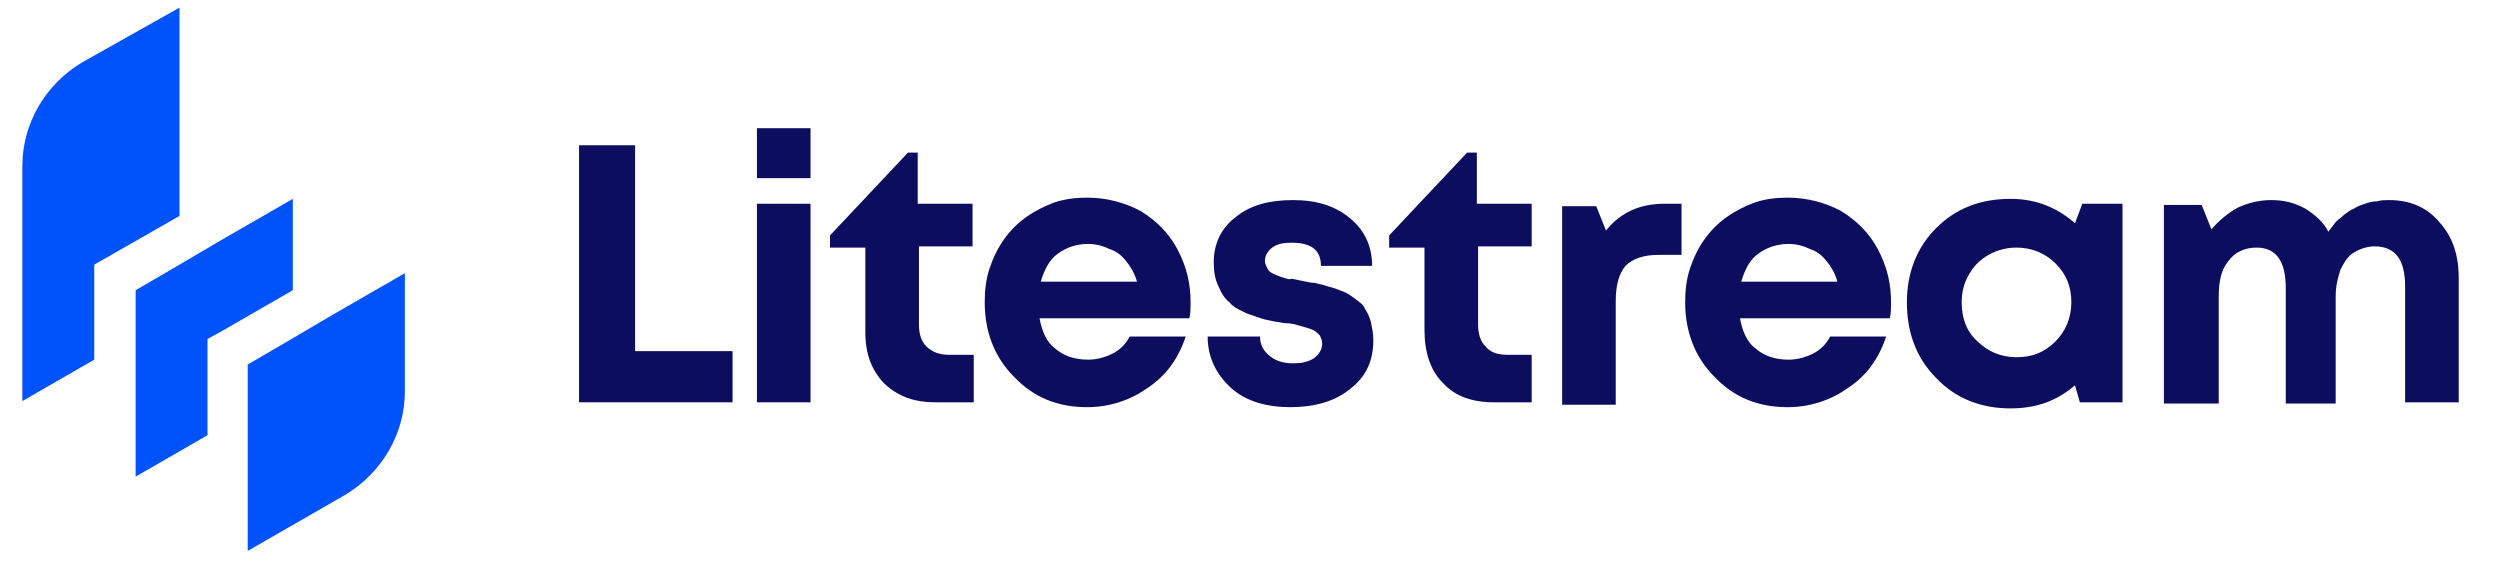 <?xml version="1.0" encoding="UTF-8" standalone="no"?>
<!DOCTYPE svg PUBLIC "-//W3C//DTD SVG 1.1//EN" "http://www.w3.org/Graphics/SVG/1.1/DTD/svg11.dtd">
<svg width="100%" height="100%" viewBox="0 0 220 50" version="1.1" xmlns="http://www.w3.org/2000/svg" xmlns:xlink="http://www.w3.org/1999/xlink" xml:space="preserve" xmlns:serif="http://www.serif.com/" style="fill-rule:evenodd;clip-rule:evenodd;stroke-linejoin:round;stroke-miterlimit:2;">
    <g transform="matrix(1,0,0,1,-290,-275)">
        <g transform="matrix(1.072,0,0,1.072,-28.775,-21.596)">
            <path d="M312.1,277.3L312.1,294.4L305.1,298.4L305.1,306.2L299.2,309.6L299.2,290.3C299.2,286.8 301.1,283.6 304.1,281.8L312.1,277.3Z" style="fill:rgb(0,83,251);fill-rule:nonzero;"/>
        </g>
        <g transform="matrix(1.072,0,0,1.072,-28.775,-21.596)">
            <path d="M321.4,293L321.4,300.5L315.5,303.9L314.4,304.5L314.4,312.4L308.5,315.8L308.5,300.5L312.1,298.4L315.5,296.4L321.4,293Z" style="fill:rgb(0,83,251);fill-rule:nonzero;"/>
        </g>
        <g transform="matrix(1.072,0,0,1.072,-28.775,-21.596)">
            <path d="M330.6,299.1L330.6,308.8C330.6,312.3 328.7,315.5 325.7,317.3L317.7,321.9L317.7,306.6L321.3,304.5L324.7,302.5L330.6,299.1Z" style="fill:rgb(0,83,251);fill-rule:nonzero;"/>
        </g>
        <g transform="matrix(1.072,0,0,1.072,-28.775,-21.596)">
            <g>
                <path d="M349.4,305.5L357.5,305.5L357.5,309.7L344.9,309.7L344.9,288.6L349.5,288.6L349.5,305.5L349.4,305.5Z" style="fill:rgb(12,13,95);fill-rule:nonzero;"/>
                <path d="M359.5,291.3L359.5,287.2L363.9,287.2L363.9,291.3L359.5,291.3ZM359.5,309.7L359.5,293.4L363.9,293.4L363.9,309.7L359.5,309.7Z" style="fill:rgb(12,13,95);fill-rule:nonzero;"/>
                <path d="M375.3,305.8L377.3,305.8L377.3,309.7L374.2,309.7C373,309.7 372,309.5 371.1,309C370.2,308.5 369.6,307.9 369.1,307C368.6,306.1 368.4,305.1 368.4,303.9L368.4,297L365.5,297L365.5,296L371.9,289.2L372.7,289.2L372.7,293.4L377.2,293.4L377.2,296.9L372.8,296.9L372.8,303.3C372.8,304.1 373,304.7 373.4,305.1C373.9,305.6 374.5,305.8 375.3,305.8Z" style="fill:rgb(12,13,95);fill-rule:nonzero;"/>
                <path d="M395.1,301.5C395.1,301.9 395.1,302.4 395,302.8L382.7,302.8C382.9,303.9 383.3,304.8 384,305.3C384.7,305.9 385.6,306.2 386.7,306.2C387.4,306.2 388.1,306 388.7,305.7C389.3,305.4 389.8,304.9 390.1,304.3L394.7,304.3C394.1,306.1 393.1,307.5 391.6,308.5C390.2,309.5 388.5,310.1 386.6,310.1C384.2,310.1 382.2,309.3 380.6,307.6C379,306 378.2,303.9 378.2,301.5C378.2,300.5 378.3,299.6 378.6,298.7C378.9,297.8 379.3,297 379.8,296.3C380.3,295.6 380.9,295 381.6,294.5C382.3,294 383.1,293.6 383.9,293.3C384.8,293 385.7,292.9 386.6,292.9C388.2,292.9 389.7,293.3 391,294C392.3,294.8 393.3,295.8 394,297.1C394.8,298.6 395.1,300 395.1,301.5ZM386.7,296.7C385.7,296.7 384.9,297 384.2,297.5C383.5,298 383.1,298.8 382.8,299.8L390.7,299.8C390.5,299.1 390.2,298.6 389.8,298.1C389.4,297.6 389,297.3 388.4,297.1C388,296.9 387.4,296.7 386.7,296.7Z" style="fill:rgb(12,13,95);fill-rule:nonzero;"/>
                <path d="M404.1,299.7C404.6,299.8 405,299.9 405.3,299.9C405.6,300 405.9,300 406.4,300.2C406.9,300.3 407.3,300.5 407.6,300.6C407.9,300.7 408.2,300.9 408.6,301.2C409,301.5 409.3,301.7 409.4,302C409.6,302.3 409.8,302.7 409.9,303.1C410,303.6 410.1,304 410.1,304.6C410.1,306.3 409.5,307.6 408.2,308.6C407,309.6 405.3,310.1 403.3,310.1C401.3,310.1 399.6,309.6 398.4,308.5C397.2,307.4 396.5,306 396.5,304.3L400.8,304.3C400.8,305 401.1,305.5 401.6,305.9C402.1,306.3 402.7,306.5 403.5,306.5C404.2,306.5 404.7,306.4 405.2,306.1C405.6,305.8 405.9,305.4 405.9,304.9C405.9,304.6 405.8,304.4 405.7,304.2C405.5,304 405.3,303.8 405,303.7C404.7,303.6 404.4,303.5 404,303.4C403.7,303.3 403.3,303.2 402.8,303.2C402.1,303.1 401.6,303 401.2,302.9C400.8,302.8 400.3,302.6 399.7,302.4C399.1,302.1 398.6,301.9 398.3,301.5C397.9,301.2 397.6,300.7 397.4,300.2C397.1,299.6 397,299 397,298.2C397,296.7 397.6,295.4 398.8,294.5C400,293.5 401.6,293.1 403.5,293.1C405.5,293.1 407,293.6 408.2,294.6C409.4,295.6 410,296.9 410,298.5L405.8,298.5C405.8,297.2 405,296.6 403.4,296.6C402.7,296.6 402.2,296.7 401.8,297C401.4,297.3 401.2,297.7 401.2,298.1C401.2,298.3 401.3,298.5 401.4,298.7C401.5,298.9 401.6,299 401.8,299.1C402,299.2 402.2,299.3 402.5,299.4C402.8,299.5 403.1,299.6 403.3,299.6C403.3,299.5 403.6,299.6 404.1,299.7ZM421.1,305.8L423.1,305.8L423.1,309.7L420,309.7C418.2,309.7 416.8,309.2 415.8,308.1C414.8,307.1 414.3,305.6 414.3,303.8L414.3,297L411.4,297L411.4,296L417.8,289.2L418.6,289.2L418.6,293.4L423.1,293.4L423.1,296.9L418.7,296.9L418.7,303.3C418.7,304.1 418.9,304.7 419.3,305.1C419.7,305.6 420.3,305.8 421.1,305.8Z" style="fill:rgb(12,13,95);fill-rule:nonzero;"/>
                <path d="M434,293.4L435.4,293.4L435.4,297.6L433.5,297.6C432.3,297.6 431.4,297.9 430.8,298.5C430.3,299.1 430,300 430,301.4L430,309.9L425.6,309.9L425.6,293.6L428.4,293.6L429.2,295.6C430.4,294.1 432,293.4 434,293.4Z" style="fill:rgb(12,13,95);fill-rule:nonzero;"/>
                <path d="M452.6,301.5C452.6,301.9 452.6,302.4 452.5,302.8L440.2,302.8C440.4,303.9 440.8,304.8 441.5,305.3C442.2,305.9 443.1,306.2 444.2,306.2C444.9,306.2 445.6,306 446.2,305.7C446.8,305.4 447.3,304.9 447.6,304.3L452.2,304.3C451.6,306.1 450.6,307.5 449.1,308.5C447.7,309.5 446,310.1 444.1,310.1C441.7,310.1 439.7,309.3 438.1,307.6C436.5,306 435.7,303.9 435.7,301.5C435.7,300.5 435.8,299.6 436.1,298.7C436.4,297.8 436.8,297 437.3,296.3C437.8,295.6 438.4,295 439.1,294.5C439.8,294 440.6,293.6 441.4,293.3C442.3,293 443.2,292.9 444.1,292.9C445.7,292.9 447.2,293.3 448.5,294C449.8,294.8 450.8,295.8 451.5,297.1C452.3,298.6 452.6,300 452.6,301.5ZM444.2,296.7C443.2,296.7 442.4,297 441.7,297.5C441,298 440.6,298.8 440.3,299.8L448.2,299.8C448,299.1 447.7,298.6 447.3,298.1C446.9,297.6 446.5,297.3 445.9,297.1C445.5,296.9 444.9,296.7 444.2,296.7Z" style="fill:rgb(12,13,95);fill-rule:nonzero;"/>
                <path d="M468.3,293.4L471.6,293.4L471.6,309.7L468.1,309.7L467.7,308.3C466.2,309.6 464.5,310.2 462.4,310.2C460,310.2 457.9,309.4 456.3,307.7C454.7,306.1 453.9,304 453.9,301.5C453.9,299.1 454.7,297 456.3,295.4C457.9,293.8 459.9,293 462.4,293C464.5,293 466.2,293.7 467.7,295L468.3,293.4ZM459.7,304.7C460.5,305.5 461.6,306 462.9,306C464.2,306 465.2,305.6 466.1,304.7C466.9,303.9 467.4,302.8 467.4,301.5C467.4,300.2 467,299.2 466.1,298.3C465.3,297.5 464.2,297 462.9,297C462.1,297 461.3,297.2 460.6,297.6C459.9,298 459.4,298.5 459,299.2C458.6,299.9 458.4,300.6 458.4,301.5C458.4,302.8 458.8,303.9 459.7,304.7Z" style="fill:rgb(12,13,95);fill-rule:nonzero;"/>
                <path d="M493.5,293.1C495.2,293.1 496.6,293.7 497.6,294.9C498.7,296.1 499.2,297.6 499.2,299.5L499.2,309.7L494.8,309.7L494.8,300.2C494.8,298 494,296.9 492.3,296.9C491.7,296.9 491.1,297.1 490.6,297.4C490.1,297.7 489.8,298.2 489.5,298.8C489.3,299.4 489.1,300.1 489.1,301L489.1,309.8L485,309.8L485,300.3C485,298.1 484.2,297 482.6,297C481.6,297 480.8,297.4 480.3,298.1C479.7,298.8 479.5,299.8 479.5,301L479.5,309.8L475,309.8L475,293.5L478.1,293.5L478.9,295.5C479.5,294.8 480.2,294.2 481.1,293.7C482,293.3 482.9,293.1 483.8,293.1C484.8,293.1 485.7,293.3 486.6,293.8C487.4,294.3 488.1,294.9 488.5,295.7C488.7,295.4 488.9,295.2 489.1,294.9C489.3,294.7 489.6,294.5 489.8,294.3C490.1,294.1 490.3,293.9 490.6,293.8C490.9,293.6 491.2,293.5 491.5,293.4C491.8,293.3 492.1,293.2 492.5,293.2C492.8,293.1 493.2,293.1 493.5,293.1Z" style="fill:rgb(12,13,95);fill-rule:nonzero;"/>
            </g>
        </g>
    </g>
</svg>
